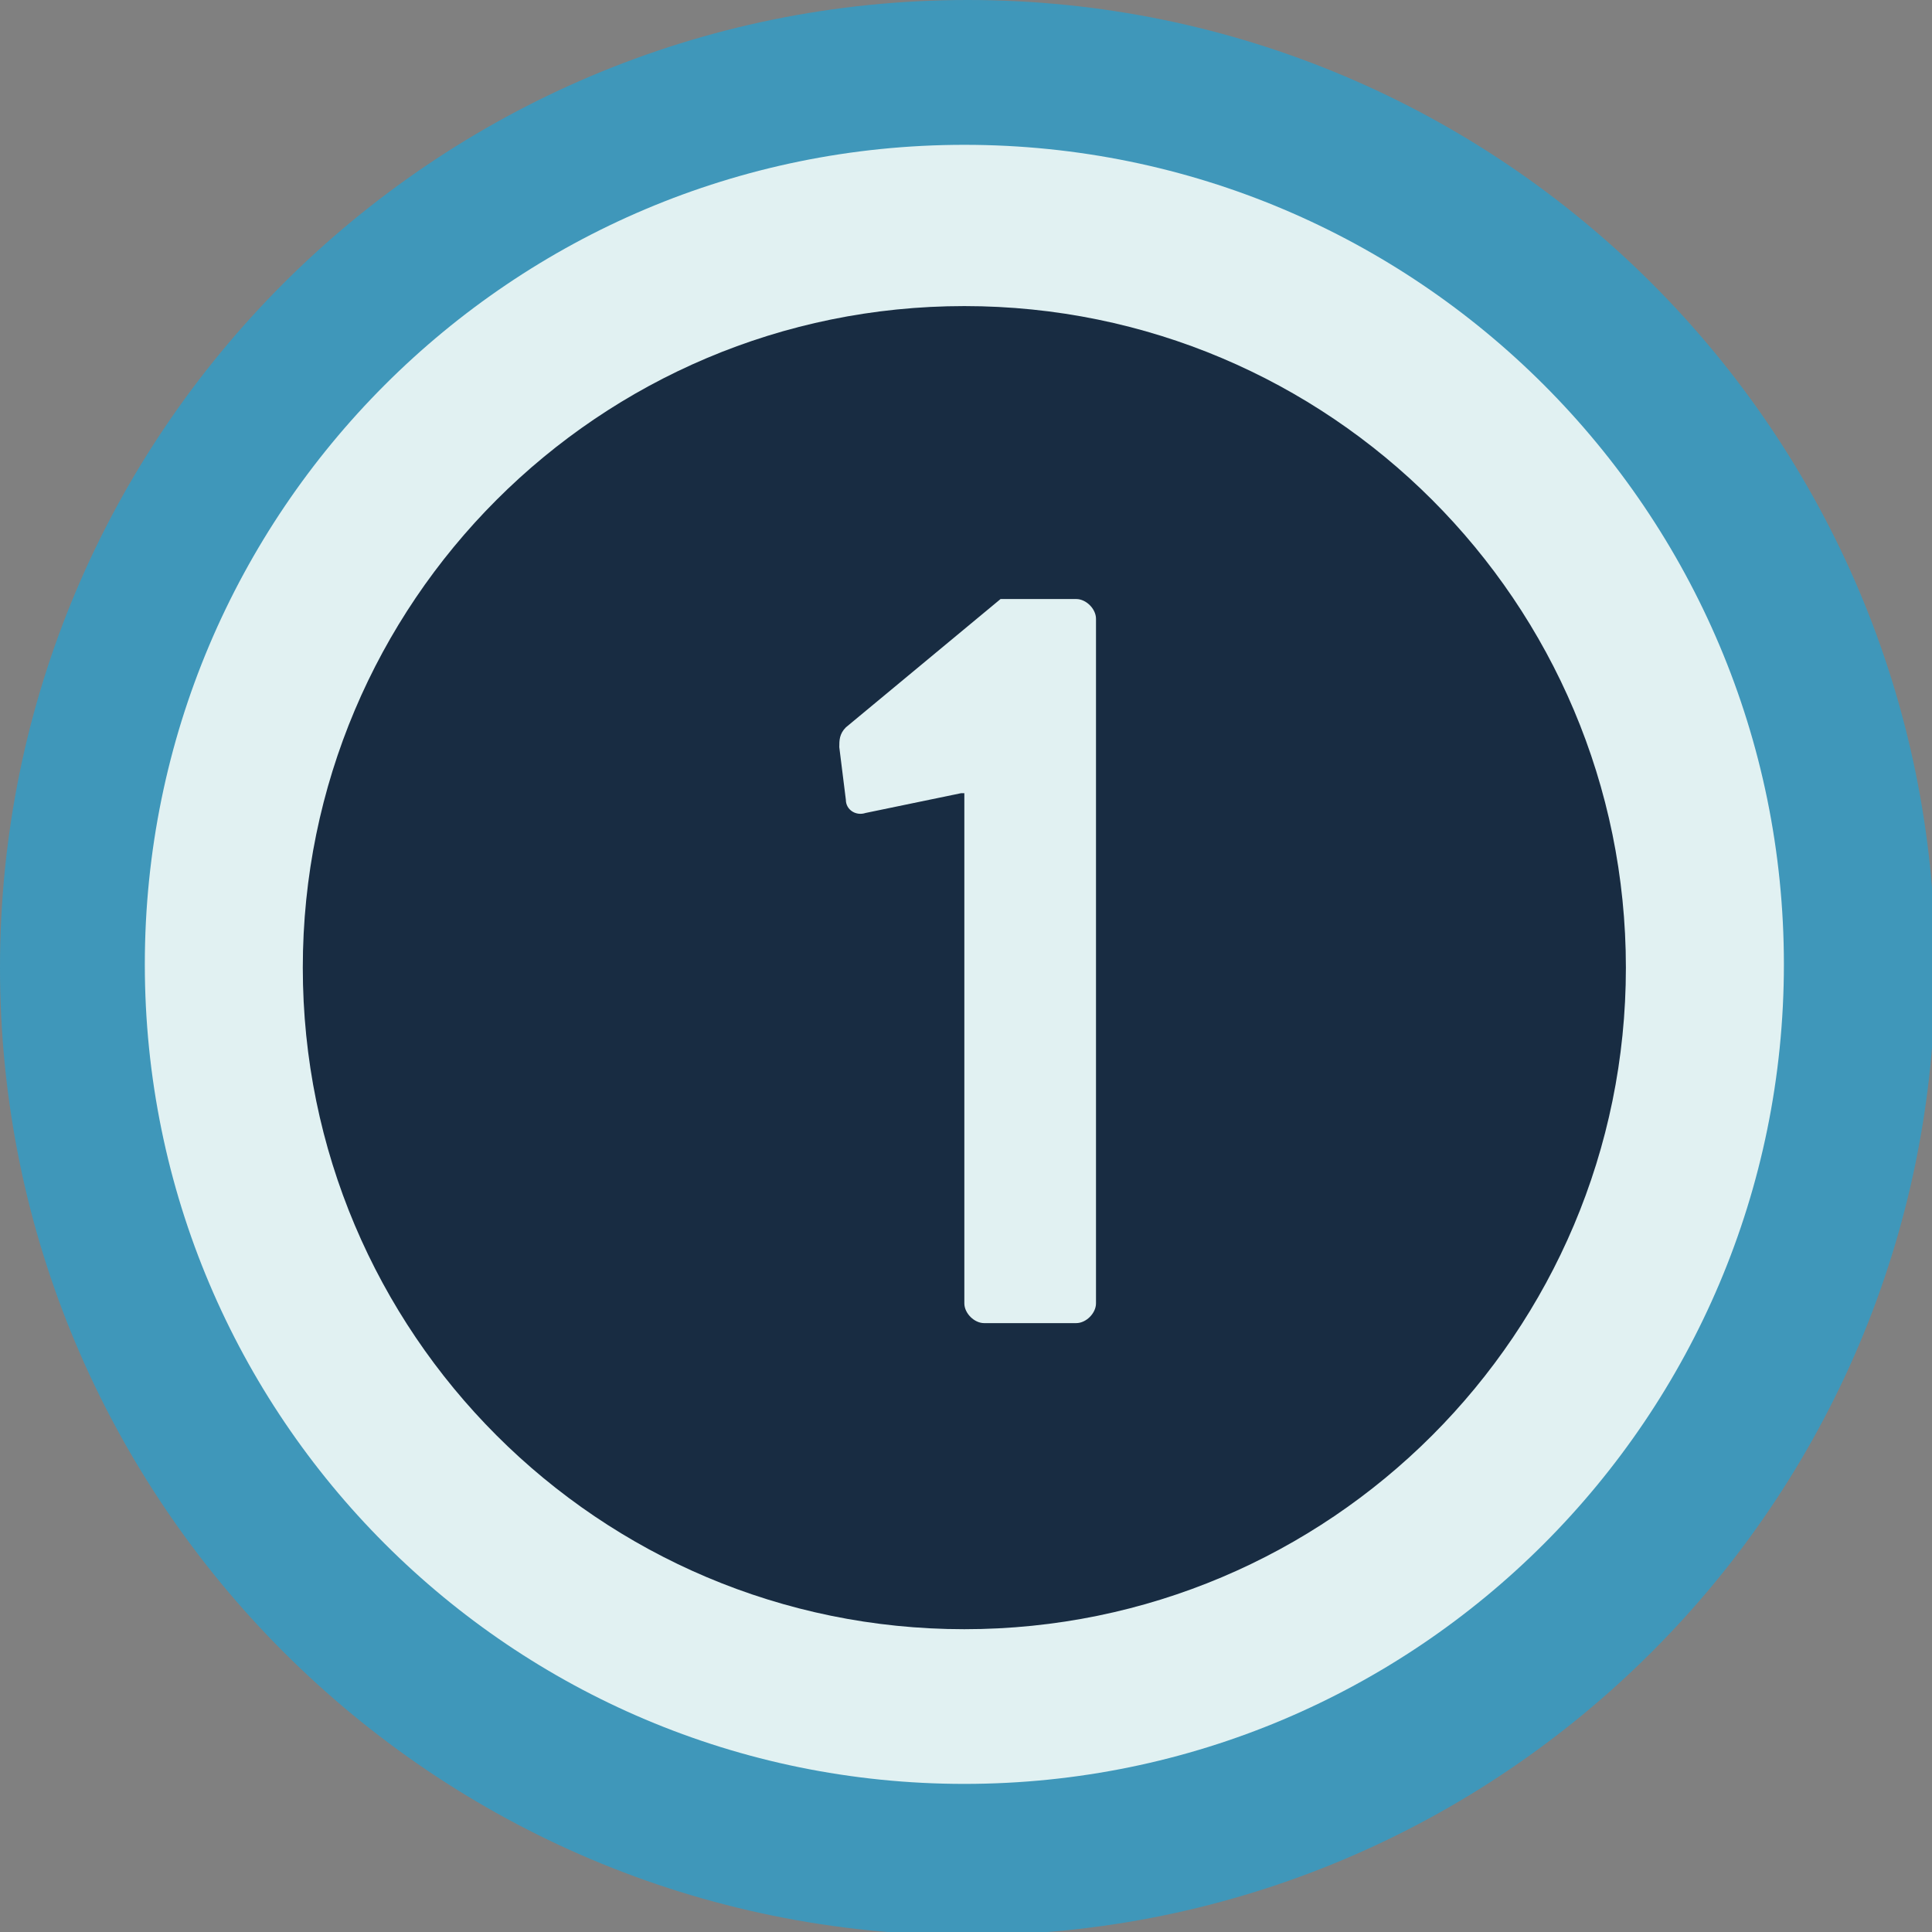 <svg width="70" height="70" viewBox="0 0 70 70" fill="none" xmlns="http://www.w3.org/2000/svg">
<rect x="0" y="0" width="70" height="70" fill="#808080" stroke="none"/>
<g clip-path="url(#clip0_3_4)">
<path d="M35.06 70.119C54.422 70.119 70.119 54.422 70.119 35.06C70.119 15.697 54.422 0 35.06 0C15.697 0 0 15.697 0 35.06C0 54.422 15.697 70.119 35.06 70.119Z" fill="#3F97BA"/>
<path d="M34.941 64.634C51.34 64.634 64.634 51.34 64.634 34.94C64.634 18.541 51.34 5.247 34.941 5.247C18.541 5.247 5.247 18.541 5.247 34.94C5.247 51.34 18.541 64.634 34.941 64.634Z" fill="#E1F1F2"/>
<path d="M34.94 59.029C48.178 59.029 58.909 48.297 58.909 35.06C58.909 21.822 48.178 11.09 34.94 11.09C21.702 11.09 10.971 21.822 10.971 35.06C10.971 48.297 21.702 59.029 34.94 59.029Z" fill="#182C42"/>
<path d="M34.821 28.739L31.363 29.455C31.005 29.574 30.647 29.336 30.647 28.978L30.409 27.07C30.409 26.831 30.409 26.593 30.647 26.354L36.252 21.704H38.995C39.352 21.704 39.71 22.061 39.71 22.419V47.223C39.71 47.581 39.352 47.939 38.995 47.939H35.656C35.298 47.939 34.94 47.581 34.94 47.223V28.739H34.821Z" fill="#E1F1F2"/>
</g>
<defs>
<clipPath id="clip0_3_4">
<rect width="70" height="70" fill="white"/>
</clipPath>
</defs>
</svg>
